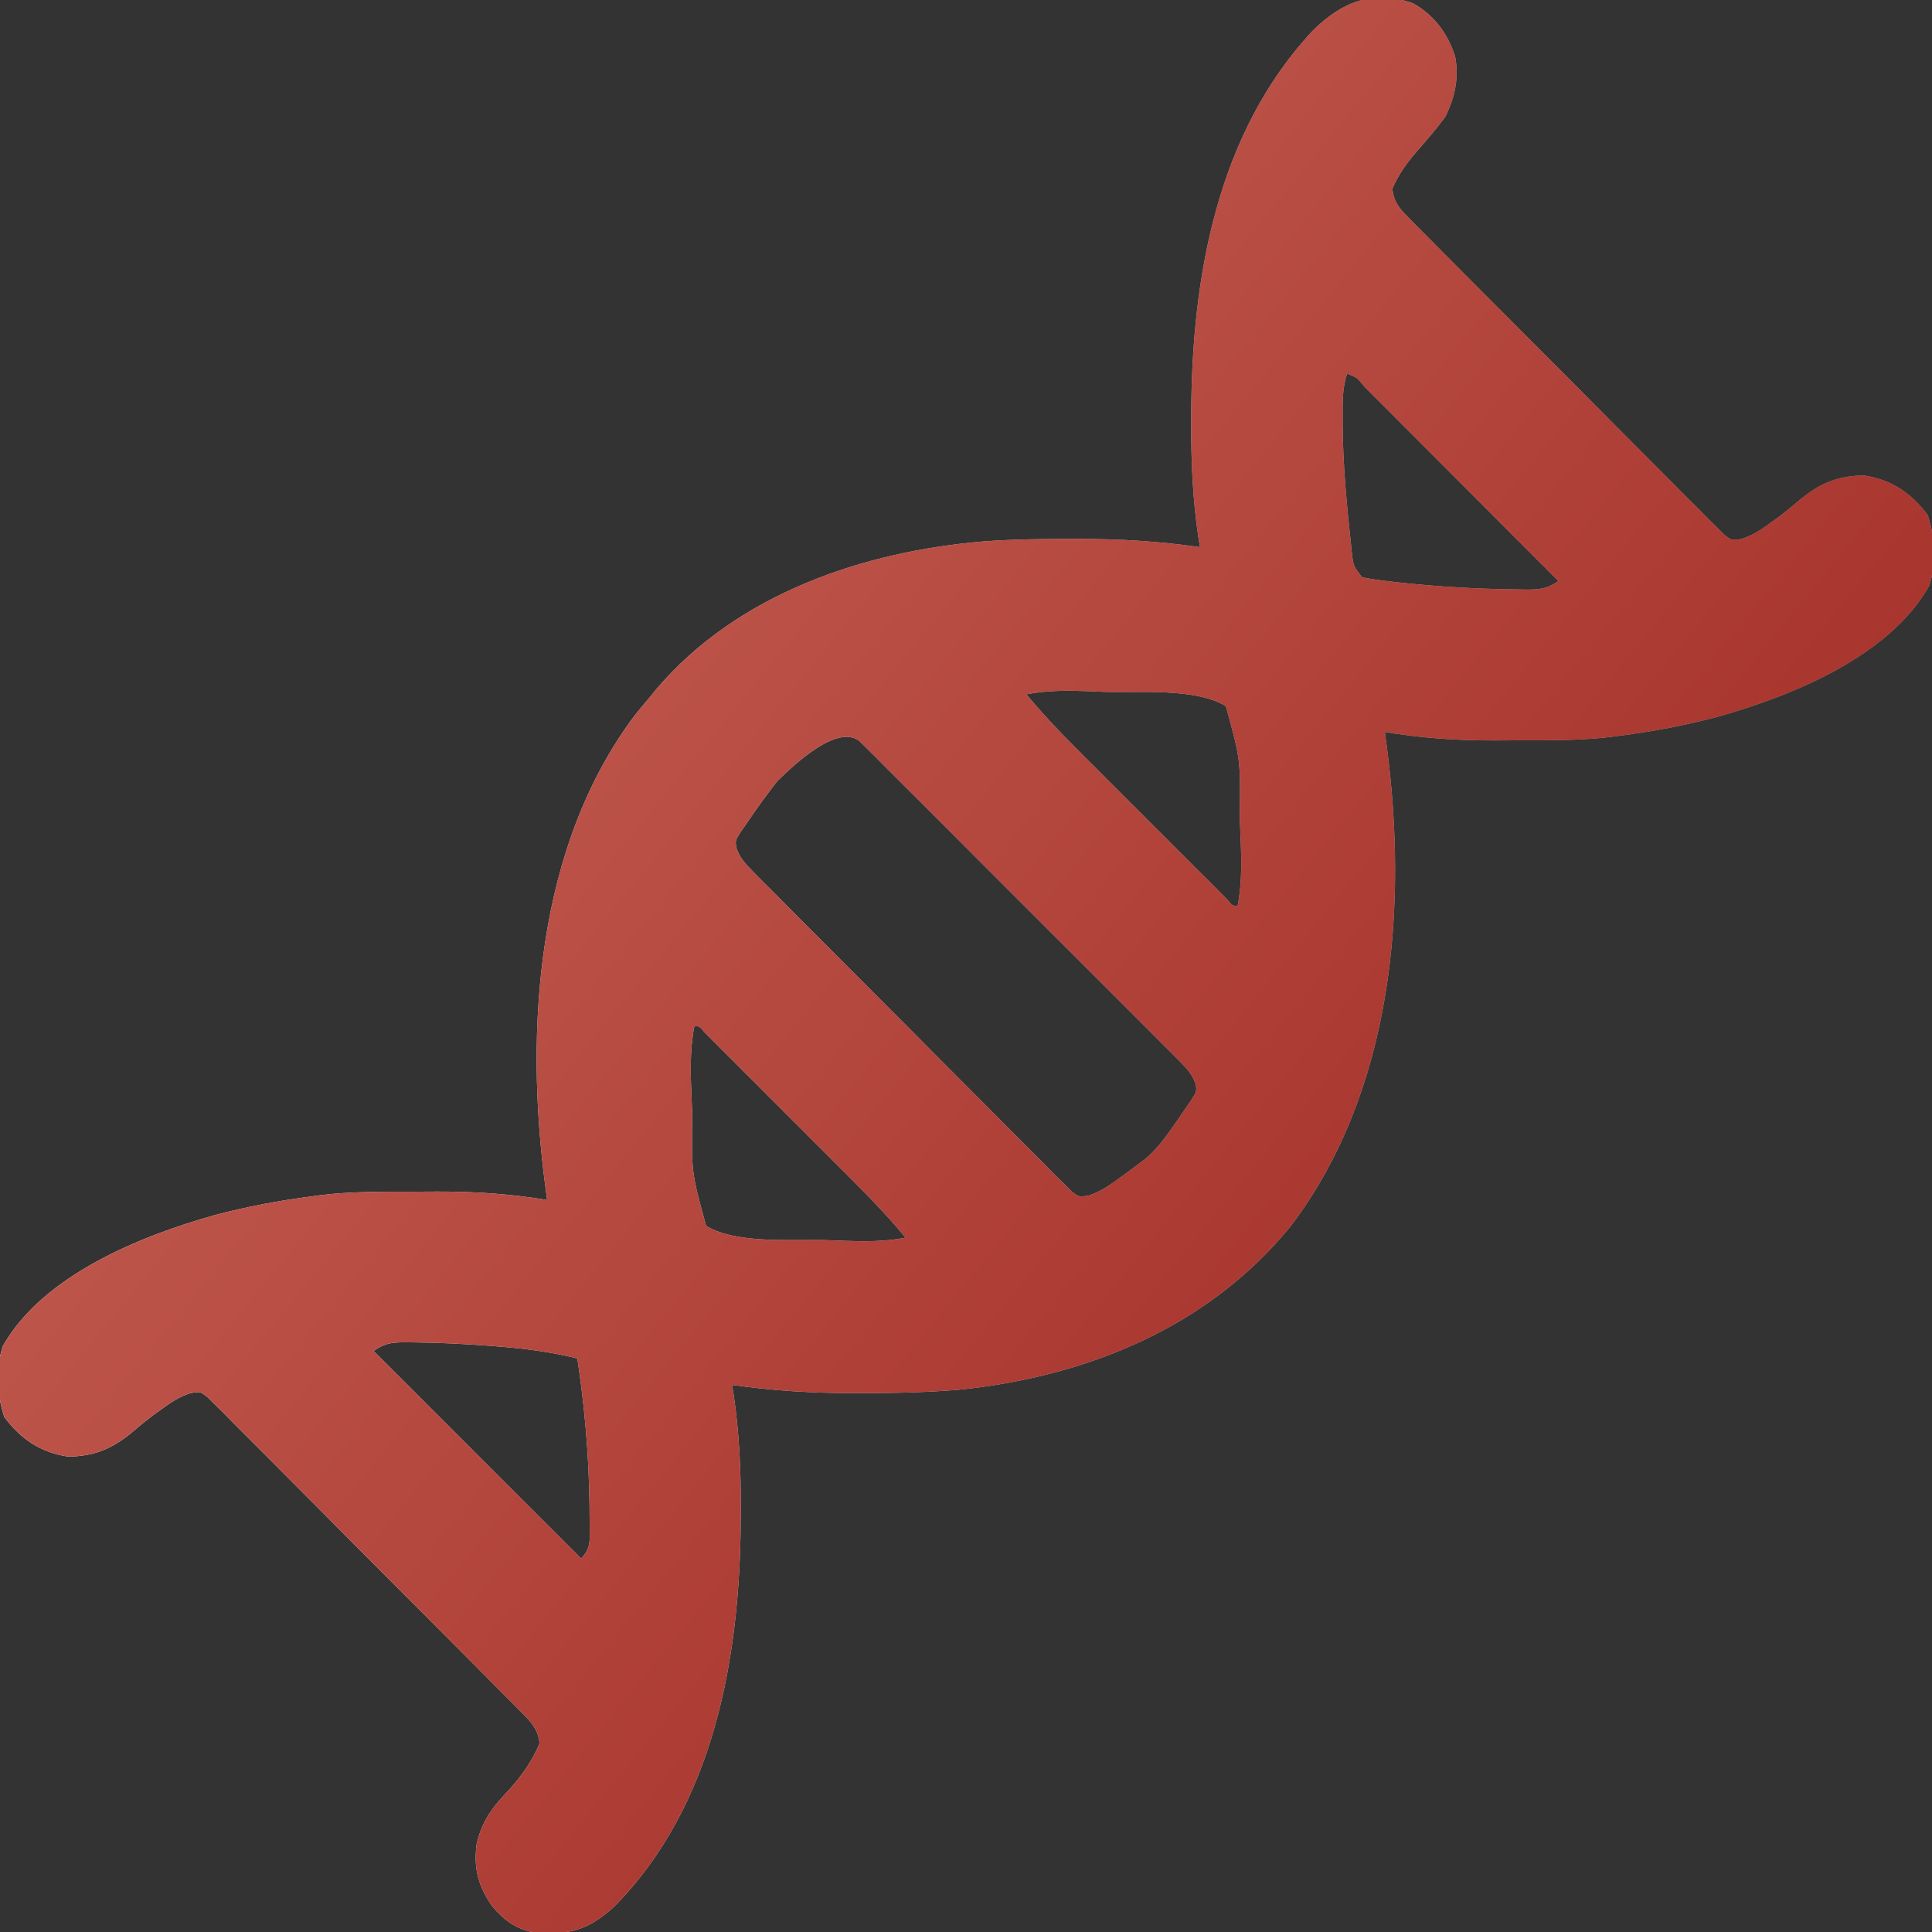 <svg width="40" height="40" viewBox="0 0 40 40" fill="none" xmlns="http://www.w3.org/2000/svg">
<rect x="0" y="0" width="40" height="40" fill="#333333" stroke="none"/>
<g clip-path="url(#clip0_11167_2907)">
<path d="M29.254 0.066C29.695 0.316 29.972 0.688 30.127 1.168C30.212 1.611 30.121 2.022 29.922 2.422C29.734 2.673 29.534 2.908 29.327 3.143C29.114 3.391 28.959 3.607 28.828 3.906C28.857 4.188 28.981 4.324 29.177 4.521C29.235 4.58 29.293 4.639 29.353 4.7C29.417 4.764 29.481 4.828 29.547 4.894C29.648 4.996 29.648 4.996 29.751 5.1C29.935 5.286 30.12 5.472 30.305 5.657C30.46 5.812 30.614 5.967 30.768 6.122C31.132 6.488 31.497 6.853 31.861 7.218C32.238 7.594 32.613 7.972 32.988 8.35C33.309 8.675 33.632 8.998 33.955 9.322C34.148 9.515 34.341 9.708 34.533 9.902C34.746 10.119 34.962 10.333 35.178 10.548C35.242 10.613 35.305 10.677 35.37 10.744C35.429 10.802 35.488 10.86 35.549 10.92C35.6 10.971 35.651 11.021 35.703 11.074C35.858 11.193 35.858 11.193 36.063 11.156C36.281 11.084 36.435 10.986 36.621 10.85C36.689 10.801 36.758 10.752 36.828 10.702C36.957 10.603 37.084 10.501 37.208 10.395C37.64 10.025 38.017 9.848 38.594 9.844C39.166 9.933 39.567 10.204 39.912 10.664C40.064 11.137 40.099 11.657 39.94 12.133C39.11 13.599 37.083 14.415 35.547 14.844C34.877 15.022 34.202 15.148 33.516 15.235C33.461 15.242 33.407 15.249 33.352 15.257C32.738 15.331 32.122 15.327 31.505 15.327C31.315 15.327 31.126 15.329 30.936 15.33C30.168 15.333 29.431 15.281 28.672 15.156C28.684 15.245 28.696 15.333 28.708 15.424C29.156 18.796 28.839 22.602 26.719 25.391C25.011 27.484 22.499 28.503 19.855 28.773C19.182 28.828 18.512 28.844 17.837 28.843C17.755 28.843 17.755 28.843 17.672 28.843C16.823 28.843 15.997 28.795 15.156 28.672C15.167 28.741 15.178 28.809 15.19 28.879C15.307 29.671 15.341 30.445 15.337 31.245C15.337 31.308 15.337 31.371 15.336 31.436C15.326 34.279 14.798 37.37 12.713 39.477C12.212 39.927 11.874 40.042 11.193 40.029C10.746 39.978 10.478 39.804 10.191 39.467C9.9 39.05 9.8 38.673 9.87 38.171C9.984 37.69 10.203 37.407 10.541 37.055C10.798 36.77 11.025 36.45 11.172 36.094C11.139 35.812 11.02 35.678 10.823 35.479C10.765 35.42 10.707 35.361 10.647 35.3C10.551 35.205 10.551 35.205 10.453 35.106C10.386 35.038 10.318 34.971 10.249 34.901C10.065 34.714 9.88 34.529 9.695 34.343C9.54 34.188 9.386 34.033 9.232 33.878C8.868 33.513 8.503 33.148 8.139 32.783C7.762 32.407 7.387 32.029 7.012 31.651C6.691 31.326 6.368 31.002 6.045 30.679C5.852 30.486 5.659 30.293 5.467 30.098C5.253 29.882 5.038 29.667 4.822 29.453C4.759 29.388 4.695 29.323 4.63 29.256C4.571 29.198 4.512 29.14 4.451 29.081C4.4 29.03 4.349 28.979 4.297 28.927C4.143 28.808 4.143 28.808 3.937 28.845C3.719 28.917 3.565 29.015 3.379 29.151C3.311 29.2 3.243 29.248 3.172 29.299C3.043 29.397 2.915 29.499 2.792 29.606C2.36 29.975 1.983 30.152 1.406 30.157C0.834 30.068 0.433 29.797 0.088 29.336C-0.064 28.864 -0.099 28.344 0.06 27.867C0.89 26.401 2.917 25.585 4.454 25.156C5.123 24.979 5.798 24.853 6.484 24.766C6.539 24.758 6.593 24.751 6.649 24.743C7.262 24.669 7.878 24.673 8.495 24.673C8.685 24.673 8.874 24.672 9.064 24.67C9.833 24.668 10.569 24.719 11.328 24.844C11.31 24.712 11.31 24.712 11.292 24.577C10.858 21.311 11.102 17.51 13.154 14.795C13.248 14.68 13.342 14.566 13.438 14.453C13.489 14.391 13.54 14.328 13.592 14.264C15.266 12.3 17.873 11.413 20.381 11.208C20.975 11.165 21.568 11.157 22.163 11.158C22.245 11.157 22.245 11.157 22.328 11.157C23.177 11.157 24.003 11.206 24.844 11.328C24.827 11.226 24.827 11.226 24.81 11.121C24.693 10.329 24.659 9.555 24.663 8.755C24.663 8.661 24.663 8.661 24.663 8.564C24.674 5.754 25.192 2.752 27.188 0.625C27.782 0.045 28.413 -0.222 29.254 0.066ZM27.891 7.735C27.792 8.03 27.798 8.306 27.798 8.614C27.798 8.678 27.798 8.742 27.798 8.809C27.805 9.626 27.881 10.438 27.969 11.25C27.974 11.306 27.98 11.361 27.986 11.418C28.019 11.719 28.019 11.719 28.203 11.953C28.392 11.989 28.574 12.016 28.765 12.036C28.821 12.043 28.877 12.049 28.934 12.056C29.751 12.146 30.566 12.194 31.387 12.202C31.447 12.203 31.508 12.204 31.57 12.206C31.87 12.206 32.01 12.202 32.266 12.031C31.707 11.471 31.148 10.911 30.589 10.351C30.329 10.091 30.07 9.831 29.811 9.57C29.56 9.32 29.31 9.069 29.06 8.818C28.964 8.722 28.868 8.626 28.773 8.53C28.639 8.396 28.506 8.263 28.372 8.129C28.332 8.089 28.292 8.049 28.251 8.007C28.098 7.818 28.098 7.818 27.891 7.735ZM21.25 14.375C21.669 14.884 22.133 15.347 22.599 15.813C22.684 15.898 22.769 15.983 22.854 16.068C23.031 16.245 23.208 16.422 23.385 16.599C23.613 16.826 23.84 17.054 24.067 17.281C24.242 17.456 24.417 17.631 24.592 17.806C24.676 17.89 24.76 17.974 24.844 18.058C24.96 18.175 25.077 18.291 25.194 18.407C25.261 18.474 25.327 18.54 25.395 18.609C25.522 18.759 25.522 18.759 25.625 18.75C25.725 18.231 25.701 17.724 25.679 17.198C25.675 17.104 25.671 17.011 25.667 16.915C25.685 15.727 25.685 15.727 25.38 14.62C24.737 14.23 23.531 14.351 22.803 14.322C22.667 14.316 22.667 14.316 22.528 14.31C22.09 14.295 21.68 14.292 21.25 14.375ZM16.094 16.172C15.874 16.451 15.667 16.737 15.469 17.032C15.422 17.098 15.376 17.165 15.328 17.234C15.22 17.41 15.22 17.41 15.251 17.571C15.328 17.776 15.432 17.884 15.586 18.04C15.674 18.129 15.674 18.129 15.764 18.221C15.829 18.285 15.894 18.35 15.961 18.417C16.029 18.485 16.096 18.554 16.167 18.625C16.353 18.813 16.54 19.001 16.727 19.189C16.884 19.345 17.04 19.502 17.196 19.659C17.564 20.029 17.932 20.398 18.301 20.767C18.682 21.147 19.061 21.529 19.44 21.912C19.765 22.24 20.092 22.568 20.419 22.894C20.614 23.09 20.809 23.285 21.003 23.482C21.219 23.7 21.437 23.917 21.655 24.134C21.719 24.2 21.784 24.265 21.85 24.333C21.909 24.392 21.969 24.45 22.03 24.51C22.082 24.562 22.133 24.613 22.186 24.666C22.341 24.786 22.341 24.786 22.546 24.75C22.772 24.675 22.933 24.569 23.125 24.429C23.189 24.383 23.254 24.336 23.32 24.288C23.417 24.215 23.417 24.215 23.516 24.141C23.581 24.092 23.647 24.043 23.715 23.993C23.924 23.813 24.07 23.628 24.229 23.404C24.28 23.331 24.332 23.259 24.385 23.184C24.433 23.113 24.482 23.042 24.531 22.969C24.578 22.902 24.624 22.835 24.672 22.766C24.78 22.591 24.78 22.591 24.75 22.429C24.672 22.224 24.568 22.117 24.413 21.961C24.354 21.902 24.295 21.842 24.234 21.781C24.169 21.716 24.104 21.651 24.037 21.585C23.969 21.516 23.901 21.448 23.83 21.377C23.643 21.189 23.455 21.002 23.267 20.814C23.071 20.619 22.875 20.422 22.679 20.226C22.35 19.896 22.02 19.567 21.69 19.238C21.309 18.858 20.928 18.477 20.547 18.095C20.221 17.767 19.894 17.44 19.567 17.113C19.371 16.918 19.176 16.723 18.981 16.527C18.764 16.309 18.545 16.092 18.327 15.875C18.262 15.81 18.198 15.745 18.131 15.677C18.071 15.619 18.012 15.56 17.951 15.499C17.899 15.448 17.848 15.397 17.795 15.344C17.331 14.979 16.425 15.848 16.094 16.172ZM14.375 21.25C14.275 21.77 14.299 22.276 14.321 22.803C14.325 22.896 14.329 22.99 14.333 23.086C14.315 24.273 14.315 24.273 14.62 25.381C15.263 25.771 16.469 25.649 17.197 25.679C17.333 25.685 17.333 25.685 17.472 25.69C17.91 25.705 18.32 25.708 18.75 25.625C18.331 25.116 17.867 24.653 17.401 24.188C17.316 24.102 17.231 24.017 17.146 23.932C16.969 23.755 16.792 23.578 16.615 23.402C16.387 23.174 16.16 22.947 15.933 22.719C15.758 22.544 15.583 22.369 15.408 22.194C15.324 22.11 15.24 22.026 15.156 21.942C15.04 21.826 14.923 21.709 14.806 21.593C14.739 21.527 14.673 21.46 14.605 21.392C14.478 21.241 14.478 21.241 14.375 21.25ZM7.734 27.969C9.152 29.387 10.57 30.805 12.031 32.266C12.242 32.055 12.208 31.89 12.209 31.604C12.209 31.534 12.208 31.464 12.207 31.392C12.207 31.32 12.206 31.248 12.206 31.173C12.193 30.155 12.107 29.132 11.953 28.125C11.421 27.994 10.902 27.924 10.356 27.881C10.275 27.875 10.194 27.868 10.11 27.861C9.596 27.823 9.084 27.797 8.569 27.793C8.483 27.792 8.483 27.792 8.394 27.791C8.105 27.793 7.981 27.804 7.734 27.969Z" fill="url(#paint0_linear_11167_2907)"/>
<path d="M29.254 0.066C29.695 0.316 29.972 0.688 30.127 1.168C30.212 1.611 30.121 2.022 29.922 2.422C29.734 2.673 29.534 2.908 29.327 3.143C29.114 3.391 28.959 3.607 28.828 3.906C28.857 4.188 28.981 4.324 29.177 4.521C29.235 4.58 29.293 4.639 29.353 4.7C29.417 4.764 29.481 4.828 29.547 4.894C29.648 4.996 29.648 4.996 29.751 5.1C29.935 5.286 30.12 5.472 30.305 5.657C30.46 5.812 30.614 5.967 30.768 6.122C31.132 6.488 31.497 6.853 31.861 7.218C32.238 7.594 32.613 7.972 32.988 8.35C33.309 8.675 33.632 8.998 33.955 9.322C34.148 9.515 34.341 9.708 34.533 9.902C34.746 10.119 34.962 10.333 35.178 10.548C35.242 10.613 35.305 10.677 35.37 10.744C35.429 10.802 35.488 10.86 35.549 10.92C35.6 10.971 35.651 11.021 35.703 11.074C35.858 11.193 35.858 11.193 36.063 11.156C36.281 11.084 36.435 10.986 36.621 10.85C36.689 10.801 36.758 10.752 36.828 10.702C36.957 10.603 37.084 10.501 37.208 10.395C37.64 10.025 38.017 9.848 38.594 9.844C39.166 9.933 39.567 10.204 39.912 10.664C40.064 11.137 40.099 11.657 39.94 12.133C39.11 13.599 37.083 14.415 35.547 14.844C34.877 15.022 34.202 15.148 33.516 15.235C33.461 15.242 33.407 15.249 33.352 15.257C32.738 15.331 32.122 15.327 31.505 15.327C31.315 15.327 31.126 15.329 30.936 15.33C30.168 15.333 29.431 15.281 28.672 15.156C28.684 15.245 28.696 15.333 28.708 15.424C29.156 18.796 28.839 22.602 26.719 25.391C25.011 27.484 22.499 28.503 19.855 28.773C19.182 28.828 18.512 28.844 17.837 28.843C17.755 28.843 17.755 28.843 17.672 28.843C16.823 28.843 15.997 28.795 15.156 28.672C15.167 28.741 15.178 28.809 15.19 28.879C15.307 29.671 15.341 30.445 15.337 31.245C15.337 31.308 15.337 31.371 15.336 31.436C15.326 34.279 14.798 37.37 12.713 39.477C12.212 39.927 11.874 40.042 11.193 40.029C10.746 39.978 10.478 39.804 10.191 39.467C9.9 39.05 9.8 38.673 9.87 38.171C9.984 37.69 10.203 37.407 10.541 37.055C10.798 36.77 11.025 36.45 11.172 36.094C11.139 35.812 11.02 35.678 10.823 35.479C10.765 35.42 10.707 35.361 10.647 35.3C10.551 35.205 10.551 35.205 10.453 35.106C10.386 35.038 10.318 34.971 10.249 34.901C10.065 34.714 9.88 34.529 9.695 34.343C9.54 34.188 9.386 34.033 9.232 33.878C8.868 33.513 8.503 33.148 8.139 32.783C7.762 32.407 7.387 32.029 7.012 31.651C6.691 31.326 6.368 31.002 6.045 30.679C5.852 30.486 5.659 30.293 5.467 30.098C5.253 29.882 5.038 29.667 4.822 29.453C4.759 29.388 4.695 29.323 4.63 29.256C4.571 29.198 4.512 29.14 4.451 29.081C4.4 29.03 4.349 28.979 4.297 28.927C4.143 28.808 4.143 28.808 3.937 28.845C3.719 28.917 3.565 29.015 3.379 29.151C3.311 29.2 3.243 29.248 3.172 29.299C3.043 29.397 2.915 29.499 2.792 29.606C2.36 29.975 1.983 30.152 1.406 30.157C0.834 30.068 0.433 29.797 0.088 29.336C-0.064 28.864 -0.099 28.344 0.06 27.867C0.89 26.401 2.917 25.585 4.454 25.156C5.123 24.979 5.798 24.853 6.484 24.766C6.539 24.758 6.593 24.751 6.649 24.743C7.262 24.669 7.878 24.673 8.495 24.673C8.685 24.673 8.874 24.672 9.064 24.67C9.833 24.668 10.569 24.719 11.328 24.844C11.31 24.712 11.31 24.712 11.292 24.577C10.858 21.311 11.102 17.51 13.154 14.795C13.248 14.68 13.342 14.566 13.438 14.453C13.489 14.391 13.54 14.328 13.592 14.264C15.266 12.3 17.873 11.413 20.381 11.208C20.975 11.165 21.568 11.157 22.163 11.158C22.245 11.157 22.245 11.157 22.328 11.157C23.177 11.157 24.003 11.206 24.844 11.328C24.827 11.226 24.827 11.226 24.81 11.121C24.693 10.329 24.659 9.555 24.663 8.755C24.663 8.661 24.663 8.661 24.663 8.564C24.674 5.754 25.192 2.752 27.188 0.625C27.782 0.045 28.413 -0.222 29.254 0.066ZM27.891 7.735C27.792 8.03 27.798 8.306 27.798 8.614C27.798 8.678 27.798 8.742 27.798 8.809C27.805 9.626 27.881 10.438 27.969 11.25C27.974 11.306 27.98 11.361 27.986 11.418C28.019 11.719 28.019 11.719 28.203 11.953C28.392 11.989 28.574 12.016 28.765 12.036C28.821 12.043 28.877 12.049 28.934 12.056C29.751 12.146 30.566 12.194 31.387 12.202C31.447 12.203 31.508 12.204 31.57 12.206C31.87 12.206 32.01 12.202 32.266 12.031C31.707 11.471 31.148 10.911 30.589 10.351C30.329 10.091 30.07 9.831 29.811 9.57C29.56 9.32 29.31 9.069 29.06 8.818C28.964 8.722 28.868 8.626 28.773 8.53C28.639 8.396 28.506 8.263 28.372 8.129C28.332 8.089 28.292 8.049 28.251 8.007C28.098 7.818 28.098 7.818 27.891 7.735ZM21.25 14.375C21.669 14.884 22.133 15.347 22.599 15.813C22.684 15.898 22.769 15.983 22.854 16.068C23.031 16.245 23.208 16.422 23.385 16.599C23.613 16.826 23.84 17.054 24.067 17.281C24.242 17.456 24.417 17.631 24.592 17.806C24.676 17.89 24.76 17.974 24.844 18.058C24.96 18.175 25.077 18.291 25.194 18.407C25.261 18.474 25.327 18.54 25.395 18.609C25.522 18.759 25.522 18.759 25.625 18.75C25.725 18.231 25.701 17.724 25.679 17.198C25.675 17.104 25.671 17.011 25.667 16.915C25.685 15.727 25.685 15.727 25.38 14.62C24.737 14.23 23.531 14.351 22.803 14.322C22.667 14.316 22.667 14.316 22.528 14.31C22.09 14.295 21.68 14.292 21.25 14.375ZM16.094 16.172C15.874 16.451 15.667 16.737 15.469 17.032C15.422 17.098 15.376 17.165 15.328 17.234C15.22 17.41 15.22 17.41 15.251 17.571C15.328 17.776 15.432 17.884 15.586 18.04C15.674 18.129 15.674 18.129 15.764 18.221C15.829 18.285 15.894 18.35 15.961 18.417C16.029 18.485 16.096 18.554 16.167 18.625C16.353 18.813 16.54 19.001 16.727 19.189C16.884 19.345 17.04 19.502 17.196 19.659C17.564 20.029 17.932 20.398 18.301 20.767C18.682 21.147 19.061 21.529 19.44 21.912C19.765 22.24 20.092 22.568 20.419 22.894C20.614 23.09 20.809 23.285 21.003 23.482C21.219 23.7 21.437 23.917 21.655 24.134C21.719 24.2 21.784 24.265 21.85 24.333C21.909 24.392 21.969 24.45 22.03 24.51C22.082 24.562 22.133 24.613 22.186 24.666C22.341 24.786 22.341 24.786 22.546 24.75C22.772 24.675 22.933 24.569 23.125 24.429C23.189 24.383 23.254 24.336 23.32 24.288C23.417 24.215 23.417 24.215 23.516 24.141C23.581 24.092 23.647 24.043 23.715 23.993C23.924 23.813 24.07 23.628 24.229 23.404C24.28 23.331 24.332 23.259 24.385 23.184C24.433 23.113 24.482 23.042 24.531 22.969C24.578 22.902 24.624 22.835 24.672 22.766C24.78 22.591 24.78 22.591 24.75 22.429C24.672 22.224 24.568 22.117 24.413 21.961C24.354 21.902 24.295 21.842 24.234 21.781C24.169 21.716 24.104 21.651 24.037 21.585C23.969 21.516 23.901 21.448 23.83 21.377C23.643 21.189 23.455 21.002 23.267 20.814C23.071 20.619 22.875 20.422 22.679 20.226C22.35 19.896 22.02 19.567 21.69 19.238C21.309 18.858 20.928 18.477 20.547 18.095C20.221 17.767 19.894 17.44 19.567 17.113C19.371 16.918 19.176 16.723 18.981 16.527C18.764 16.309 18.545 16.092 18.327 15.875C18.262 15.81 18.198 15.745 18.131 15.677C18.071 15.619 18.012 15.56 17.951 15.499C17.899 15.448 17.848 15.397 17.795 15.344C17.331 14.979 16.425 15.848 16.094 16.172ZM14.375 21.25C14.275 21.77 14.299 22.276 14.321 22.803C14.325 22.896 14.329 22.99 14.333 23.086C14.315 24.273 14.315 24.273 14.62 25.381C15.263 25.771 16.469 25.649 17.197 25.679C17.333 25.685 17.333 25.685 17.472 25.69C17.91 25.705 18.32 25.708 18.75 25.625C18.331 25.116 17.867 24.653 17.401 24.188C17.316 24.102 17.231 24.017 17.146 23.932C16.969 23.755 16.792 23.578 16.615 23.402C16.387 23.174 16.16 22.947 15.933 22.719C15.758 22.544 15.583 22.369 15.408 22.194C15.324 22.11 15.24 22.026 15.156 21.942C15.04 21.826 14.923 21.709 14.806 21.593C14.739 21.527 14.673 21.46 14.605 21.392C14.478 21.241 14.478 21.241 14.375 21.25ZM7.734 27.969C9.152 29.387 10.57 30.805 12.031 32.266C12.242 32.055 12.208 31.89 12.209 31.604C12.209 31.534 12.208 31.464 12.207 31.392C12.207 31.32 12.206 31.248 12.206 31.173C12.193 30.155 12.107 29.132 11.953 28.125C11.421 27.994 10.902 27.924 10.356 27.881C10.275 27.875 10.194 27.868 10.11 27.861C9.596 27.823 9.084 27.797 8.569 27.793C8.483 27.792 8.483 27.792 8.394 27.791C8.105 27.793 7.981 27.804 7.734 27.969Z" fill="url(#paint1_linear_11167_2907)"/>
</g>
<defs>
<linearGradient id="paint0_linear_11167_2907" x1="-0.044" y1="19.99" x2="40.044" y2="19.99" gradientUnits="userSpaceOnUse">
<stop stop-color="white"/>
<stop offset="1" stop-color="#999999"/>
</linearGradient>
<linearGradient id="paint1_linear_11167_2907" x1="3.22" y1="2.885" x2="38.652" y2="31.86" gradientUnits="userSpaceOnUse">
<stop stop-color="#CA685C"/>
<stop offset="1" stop-color="#9D251F"/>
</linearGradient>
<clipPath id="clip0_11167_2907">
<rect width="40" height="40" fill="white"/>
</clipPath>
</defs>
</svg>
